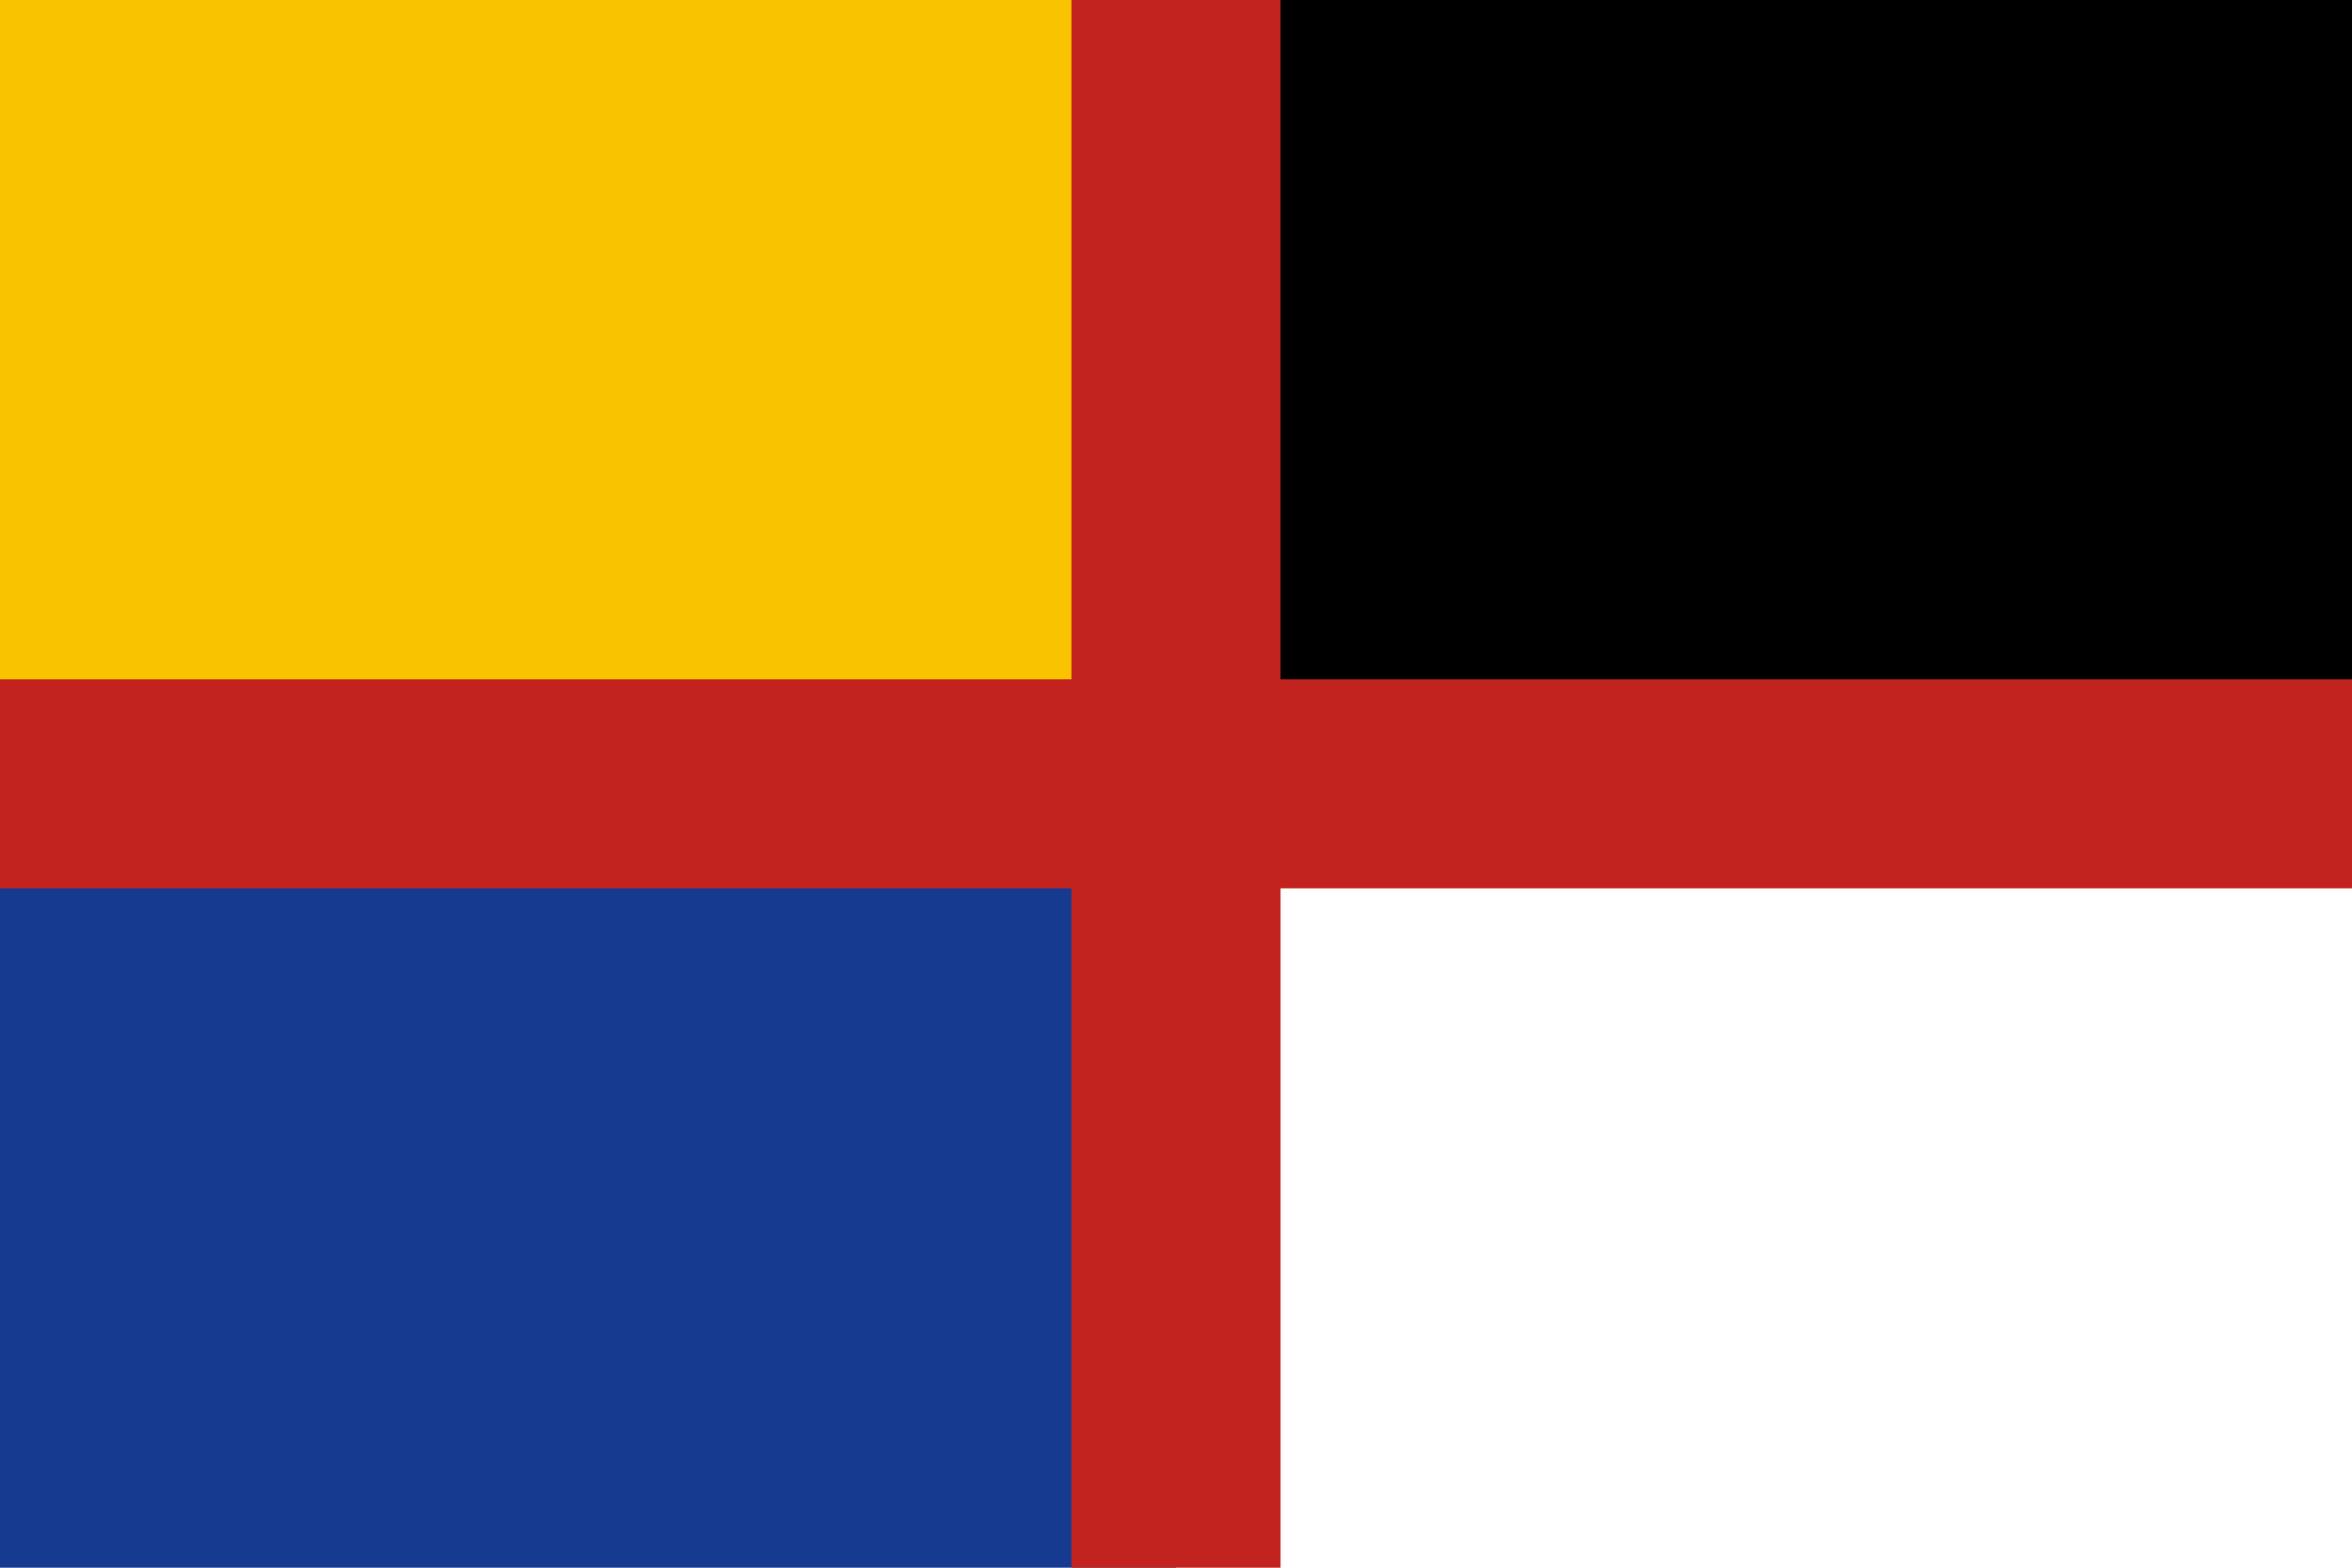 <?xml version="1.0" encoding="UTF-8"?>
<svg xmlns="http://www.w3.org/2000/svg" width="900" height="600">
	<rect width="900" height="600" fill="#fff"/>
	<rect width="450" height="600" fill="#163a90"/>
	<rect width="900" height="300" fill="#000"/>
	<rect width="450" height="300" fill="#f9c300"/>
	<path d="M 450,0 V 600 M 0,300 H 900" stroke="#c2231f" stroke-width="80"/>
</svg>